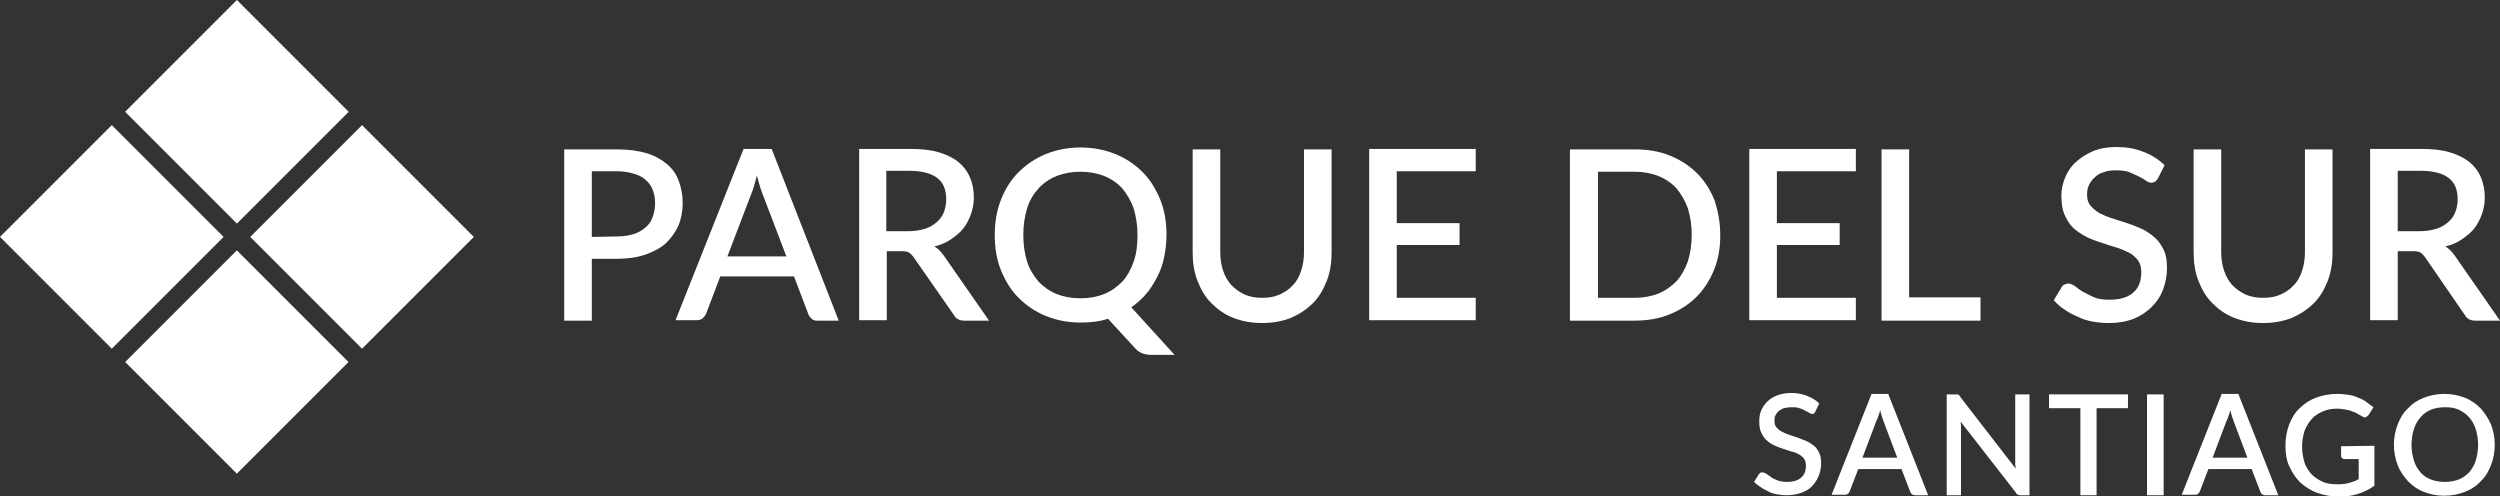 <?xml version="1.0" encoding="utf-8"?>
<!-- Generator: Adobe Illustrator 27.9.0, SVG Export Plug-In . SVG Version: 6.00 Build 0)  -->
<svg version="1.1" id="Capa_1" xmlns="http://www.w3.org/2000/svg" xmlns:xlink="http://www.w3.org/1999/xlink" x="0px" y="0px"
	 viewBox="0 0 525.5 104.3" style="enable-background:new 0 0 525.5 104.3;" xml:space="preserve">
<rect x="0" y="0" width="525.5" height="104.3" fill="#333333" stroke="none"/>
<style type="text/css">
	.st0{fill:#FFFFFF;}
</style>
<g>
	<g>
		<path class="st0" d="M381.6,86.5c-0.1,0.2-0.2,0.3-0.3,0.4c-0.1,0.1-0.3,0.1-0.4,0.1c-0.2,0-0.4-0.1-0.6-0.2
			c-0.2-0.2-0.5-0.3-0.9-0.5s-0.7-0.4-1.2-0.5c-0.5-0.2-1-0.2-1.6-0.2s-1.1,0.1-1.6,0.2c-0.4,0.1-0.8,0.4-1.1,0.6s-0.5,0.6-0.7,0.9
			c-0.2,0.4-0.2,0.7-0.2,1.2s0.1,1,0.4,1.3c0.3,0.4,0.7,0.7,1.1,0.9c0.5,0.3,1,0.5,1.6,0.7s1.2,0.4,1.8,0.6s1.2,0.5,1.8,0.7
			c0.6,0.3,1.1,0.6,1.6,1s0.8,0.9,1.1,1.5s0.4,1.3,0.4,2.2c0,0.9-0.2,1.8-0.5,2.6c-0.3,0.8-0.8,1.5-1.4,2.2
			c-0.6,0.6-1.4,1.1-2.3,1.4s-1.9,0.5-3.1,0.5c-0.7,0-1.3-0.1-2-0.2c-0.6-0.1-1.3-0.3-1.8-0.6s-1.1-0.5-1.6-0.9
			c-0.5-0.3-1-0.7-1.4-1.1l1-1.6c0.1-0.1,0.2-0.2,0.3-0.3c0.1-0.1,0.3-0.1,0.5-0.1s0.5,0.1,0.8,0.3c0.3,0.2,0.6,0.4,1,0.7
			s0.9,0.5,1.4,0.7s1.2,0.3,2,0.3c1.2,0,2.2-0.3,2.9-0.9c0.7-0.6,1-1.4,1-2.5c0-0.6-0.1-1.1-0.4-1.5s-0.7-0.7-1.1-0.9
			c-0.5-0.3-1-0.5-1.6-0.6c-0.6-0.2-1.2-0.4-1.8-0.6s-1.2-0.4-1.8-0.7c-0.6-0.3-1.1-0.6-1.6-1.1c-0.5-0.4-0.8-1-1.1-1.6
			c-0.3-0.6-0.4-1.4-0.4-2.4c0-0.8,0.1-1.5,0.4-2.2s0.7-1.3,1.3-1.9c0.6-0.6,1.3-1,2.1-1.3s1.8-0.5,2.9-0.5c1.2,0,2.3,0.2,3.3,0.6
			s1.9,0.9,2.6,1.6L381.6,86.5z"/>
		<path class="st0" d="M405.3,104.1h-2.7c-0.3,0-0.5-0.1-0.7-0.2c-0.2-0.2-0.3-0.3-0.4-0.6l-1.8-4.7h-9.1l-1.8,4.7
			c-0.1,0.2-0.2,0.4-0.4,0.5c-0.2,0.2-0.4,0.2-0.7,0.2H385l8.4-21.2h3.5L405.3,104.1z M398.8,96.2l-2.9-7.7
			c-0.2-0.6-0.5-1.4-0.7-2.3c-0.1,0.5-0.2,0.9-0.4,1.3c-0.1,0.4-0.2,0.7-0.4,1l-2.9,7.7H398.8z"/>
		<path class="st0" d="M426.6,82.9v21.2h-1.7c-0.3,0-0.5,0-0.7-0.1s-0.4-0.2-0.5-0.5l-11.6-14.9c0,0.3,0.1,0.6,0.1,0.8s0,0.5,0,0.8
			v13.9h-3V82.9h1.8c0.1,0,0.3,0,0.4,0s0.2,0,0.3,0.1s0.2,0.1,0.2,0.2c0.1,0.1,0.2,0.2,0.2,0.3l11.6,15c0-0.3-0.1-0.6-0.1-0.9
			s0-0.6,0-0.8V82.9H426.6z"/>
		<path class="st0" d="M447.3,85.8h-6.6v18.3h-3.4V85.8h-6.6v-2.9h16.6V85.8z"/>
		<path class="st0" d="M454.8,104.1h-3.5V82.9h3.5V104.1z"/>
		<path class="st0" d="M478.9,104.1h-2.7c-0.3,0-0.5-0.1-0.7-0.2c-0.2-0.2-0.3-0.3-0.4-0.6l-1.8-4.7h-9.1l-1.8,4.7
			c-0.1,0.2-0.2,0.4-0.4,0.5c-0.2,0.2-0.4,0.2-0.7,0.2h-2.7l8.4-21.2h3.5L478.9,104.1z M472.4,96.2l-2.9-7.7
			c-0.2-0.6-0.5-1.4-0.7-2.3c-0.1,0.5-0.2,0.9-0.4,1.3c-0.1,0.4-0.2,0.7-0.4,1l-2.9,7.7H472.4z"/>
		<path class="st0" d="M499.1,93.7v8.4c-2.1,1.5-4.6,2.3-7.3,2.3c-1.7,0-3.3-0.3-4.7-0.8s-2.6-1.3-3.6-2.2c-1-1-1.7-2.1-2.3-3.4
			s-0.8-2.8-0.8-4.4s0.3-3.1,0.8-4.4s1.2-2.5,2.2-3.4c1-1,2.1-1.7,3.4-2.2s2.9-0.8,4.5-0.8c0.9,0,1.6,0.1,2.4,0.2
			c0.7,0.1,1.4,0.3,2,0.6c0.6,0.2,1.2,0.5,1.7,0.9s1,0.7,1.5,1.1l-1,1.6c-0.2,0.2-0.4,0.4-0.6,0.5s-0.5,0-0.8-0.2s-0.6-0.3-0.9-0.5
			s-0.7-0.4-1.1-0.5c-0.4-0.2-0.9-0.3-1.4-0.4s-1.2-0.2-1.9-0.2c-1.1,0-2.1,0.2-3,0.6s-1.7,0.9-2.3,1.6c-0.6,0.7-1.1,1.5-1.5,2.5
			c-0.3,1-0.5,2.1-0.5,3.2c0,1.3,0.2,2.4,0.5,3.4s0.9,1.8,1.5,2.5c0.7,0.7,1.5,1.2,2.4,1.6s2,0.5,3.2,0.5c0.9,0,1.6-0.1,2.3-0.3
			c0.7-0.2,1.4-0.4,2-0.8v-4.2h-3c-0.2,0-0.4-0.1-0.5-0.2s-0.2-0.3-0.2-0.5v-2L499.1,93.7L499.1,93.7z"/>
		<path class="st0" d="M524.4,93.5c0,1.6-0.3,3-0.8,4.3s-1.2,2.5-2.2,3.4c-0.9,1-2,1.7-3.3,2.2s-2.7,0.8-4.3,0.8s-3-0.3-4.3-0.8
			s-2.4-1.3-3.3-2.2c-0.9-1-1.7-2.1-2.2-3.4s-0.8-2.8-0.8-4.3c0-1.6,0.3-3,0.8-4.3s1.2-2.5,2.2-3.4c0.9-1,2-1.7,3.3-2.2
			s2.7-0.8,4.3-0.8s3,0.3,4.3,0.8s2.4,1.3,3.3,2.2c0.9,1,1.6,2.1,2.2,3.4C524.1,90.5,524.4,91.9,524.4,93.5z M520.9,93.5
			c0-1.2-0.2-2.3-0.5-3.3s-0.8-1.8-1.4-2.5c-0.6-0.7-1.4-1.2-2.2-1.6c-0.9-0.4-1.9-0.5-2.9-0.5c-1.1,0-2.1,0.2-2.9,0.5
			c-0.9,0.4-1.6,0.9-2.2,1.6s-1.1,1.5-1.4,2.5s-0.5,2.1-0.5,3.3c0,1.2,0.2,2.3,0.5,3.3s0.8,1.8,1.4,2.5s1.4,1.2,2.2,1.5
			s1.8,0.5,2.9,0.5s2.1-0.2,2.9-0.5s1.6-0.9,2.2-1.5c0.6-0.7,1.1-1.5,1.4-2.5C520.7,95.8,520.9,94.7,520.9,93.5z"/>
	</g>
	<g>
		<path class="st0" d="M129.8,31.4c2.4,0,4.4,0.3,6.1,0.8c1.7,0.5,3.1,1.3,4.3,2.3s2,2.2,2.5,3.6c0.5,1.4,0.8,2.9,0.8,4.6
			c0,1.7-0.3,3.3-0.9,4.7c-0.6,1.4-1.5,2.6-2.6,3.7c-1.1,1-2.6,1.8-4.3,2.4c-1.7,0.6-3.7,0.9-6,0.9h-5.3v13h-5.8v-36
			C118.6,31.4,129.8,31.4,129.8,31.4z M129.8,49.7c1.3,0,2.4-0.2,3.4-0.5s1.8-0.8,2.5-1.4c0.7-0.6,1.2-1.3,1.5-2.2s0.5-1.8,0.5-2.9
			c0-1.1-0.2-2-0.5-2.8s-0.8-1.5-1.5-2.1c-0.6-0.6-1.5-1-2.5-1.3S131,36,129.7,36h-5.3v13.8L129.8,49.7L129.8,49.7z"/>
		<path class="st0" d="M176.3,67.4h-4.5c-0.5,0-0.9-0.1-1.2-0.4s-0.6-0.6-0.7-1l-3-7.9h-15.5l-3,7.9c-0.1,0.3-0.4,0.6-0.7,0.9
			s-0.8,0.4-1.2,0.4H142l14.3-36h5.9L176.3,67.4z M165.3,53.9l-5-13.1c-0.4-1-0.8-2.3-1.2-3.9c-0.2,0.8-0.4,1.5-0.6,2.2
			s-0.4,1.2-0.6,1.7l-5,13.1H165.3z"/>
		<path class="st0" d="M207.9,67.4h-5.2c-1,0-1.8-0.4-2.2-1.2L192,54c-0.3-0.4-0.6-0.7-0.9-0.9c-0.3-0.2-0.8-0.3-1.5-0.3h-3.2v14.5
			h-5.8v-36h10.6c2.4,0,4.4,0.2,6.1,0.7c1.7,0.5,3.1,1.2,4.2,2.1c1.1,0.9,1.9,2,2.4,3.2s0.8,2.6,0.8,4.2c0,1.2-0.2,2.4-0.6,3.5
			c-0.4,1.1-0.9,2.1-1.6,3c-0.7,0.9-1.6,1.6-2.6,2.3s-2.2,1.2-3.5,1.5c0.7,0.4,1.3,1,1.9,1.8L207.9,67.4z M190.9,48.6
			c1.3,0,2.5-0.2,3.5-0.5s1.8-0.8,2.5-1.4c0.7-0.6,1.2-1.3,1.5-2.1s0.5-1.7,0.5-2.7c0-2-0.6-3.5-1.9-4.5c-1.3-1-3.3-1.5-5.9-1.5
			h-4.8v12.7H190.9z"/>
		<path class="st0" d="M246.9,74.6h-4.8c-0.7,0-1.3-0.1-1.9-0.3c-0.5-0.2-1.1-0.5-1.5-1l-5.8-6.3c-1.8,0.6-3.7,0.8-5.8,0.8
			c-2.7,0-5.1-0.5-7.3-1.4s-4.1-2.2-5.7-3.8c-1.6-1.6-2.8-3.6-3.7-5.8s-1.3-4.7-1.3-7.4s0.4-5.1,1.3-7.4s2.1-4.2,3.7-5.8
			c1.6-1.6,3.5-2.9,5.7-3.8c2.2-0.9,4.7-1.4,7.3-1.4c2.7,0,5.2,0.5,7.4,1.4c2.2,0.9,4.1,2.2,5.7,3.8c1.6,1.6,2.8,3.6,3.7,5.8
			s1.3,4.7,1.3,7.4c0,1.6-0.2,3.2-0.5,4.7s-0.8,2.9-1.5,4.2s-1.4,2.5-2.3,3.5c-0.9,1.1-2,2-3.1,2.8L246.9,74.6z M215.1,49.4
			c0,2.1,0.3,4,0.8,5.6s1.4,3,2.4,4.2c1.1,1.1,2.3,2,3.8,2.6s3.1,0.9,5,0.9c1.8,0,3.5-0.3,5-0.9s2.7-1.5,3.8-2.6
			c1-1.1,1.8-2.5,2.4-4.2s0.8-3.5,0.8-5.6s-0.3-3.9-0.8-5.6c-0.6-1.6-1.4-3-2.4-4.2c-1-1.1-2.3-2-3.8-2.6s-3.2-0.9-5-0.9
			s-3.5,0.3-5,0.9c-1.5,0.6-2.8,1.5-3.8,2.6s-1.9,2.5-2.4,4.2C215.4,45.4,215.1,47.3,215.1,49.4z"/>
		<path class="st0" d="M265.3,62.6c1.4,0,2.6-0.2,3.7-0.7s2-1.1,2.8-2c0.8-0.8,1.3-1.8,1.7-3c0.4-1.2,0.6-2.5,0.6-3.9V31.4h5.8v21.7
			c0,2.1-0.3,4.1-1,5.9c-0.7,1.8-1.6,3.4-2.9,4.7s-2.8,2.3-4.6,3.1c-1.8,0.7-3.8,1.1-6.1,1.1s-4.3-0.4-6.1-1.1s-3.3-1.8-4.6-3.1
			c-1.3-1.3-2.2-2.9-2.9-4.7s-1-3.8-1-5.9V31.4h5.8V53c0,1.4,0.2,2.7,0.6,3.9s1,2.2,1.7,3c0.8,0.8,1.7,1.5,2.8,2
			C262.7,62.4,263.9,62.6,265.3,62.6z"/>
		<path class="st0" d="M310.2,62.6v4.7h-22.4v-36h22.4V36h-16.6v10.9h13.2v4.6h-13.2v11.1C293.6,62.6,310.2,62.6,310.2,62.6z"/>
		<path class="st0" d="M361.6,49.4c0,2.7-0.4,5.1-1.3,7.3s-2.1,4.1-3.7,5.7c-1.6,1.6-3.5,2.8-5.7,3.7s-4.7,1.3-7.4,1.3H330v-36h13.6
			c2.7,0,5.2,0.4,7.4,1.3c2.2,0.9,4.1,2.1,5.7,3.7c1.6,1.6,2.8,3.5,3.7,5.7C361.1,44.3,361.6,46.7,361.6,49.4z M355.6,49.4
			c0-2.1-0.3-3.9-0.8-5.6c-0.6-1.6-1.4-3-2.4-4.2c-1-1.1-2.3-2-3.8-2.6s-3.2-0.9-5-0.9h-7.7v26.5h7.7c1.8,0,3.5-0.3,5-0.9
			s2.7-1.5,3.8-2.6c1-1.1,1.8-2.5,2.4-4.2C355.3,53.3,355.6,51.4,355.6,49.4z"/>
		<path class="st0" d="M390.1,62.6v4.7h-22.4v-36h22.4V36h-16.6v10.9h13.2v4.6h-13.2v11.1C373.5,62.6,390.1,62.6,390.1,62.6z"/>
		<path class="st0" d="M416.3,62.5v4.9h-20.8v-36h5.8v31.1H416.3z"/>
		<path class="st0" d="M453.6,37.5c-0.2,0.3-0.4,0.5-0.6,0.7c-0.2,0.1-0.5,0.2-0.8,0.2s-0.7-0.1-1.1-0.4c-0.4-0.3-0.9-0.6-1.5-0.9
			c-0.6-0.3-1.3-0.6-2-0.9s-1.7-0.4-2.8-0.4c-1,0-1.9,0.1-2.6,0.4c-0.8,0.2-1.4,0.6-1.9,1.1c-0.5,0.4-0.9,1-1.2,1.6
			c-0.3,0.6-0.4,1.3-0.4,2c0,0.9,0.2,1.7,0.7,2.3s1.1,1.1,1.9,1.6c0.8,0.4,1.7,0.8,2.7,1.1s2.1,0.7,3.1,1s2.1,0.8,3.1,1.2
			c1,0.5,1.9,1.1,2.7,1.8c0.8,0.7,1.4,1.6,1.9,2.6s0.7,2.3,0.7,3.8c0,1.6-0.3,3.1-0.8,4.5s-1.3,2.6-2.4,3.7c-1,1-2.3,1.9-3.8,2.5
			s-3.3,0.9-5.2,0.9c-1.1,0-2.3-0.1-3.4-0.3s-2.1-0.5-3.1-1c-1-0.4-1.9-0.9-2.8-1.5s-1.6-1.2-2.3-2l1.7-2.8c0.1-0.2,0.3-0.4,0.6-0.5
			c0.2-0.1,0.5-0.2,0.8-0.2c0.4,0,0.8,0.2,1.3,0.5c0.5,0.4,1,0.8,1.7,1.2s1.5,0.8,2.4,1.2s2,0.5,3.3,0.5c2.1,0,3.8-0.5,4.9-1.5
			c1.2-1,1.7-2.5,1.7-4.3c0-1-0.2-1.8-0.7-2.5c-0.5-0.6-1.1-1.2-1.9-1.6c-0.8-0.4-1.7-0.8-2.7-1.1s-2-0.6-3.1-1
			c-1-0.3-2.1-0.7-3.1-1.2s-1.9-1.1-2.7-1.8c-0.8-0.7-1.4-1.7-1.9-2.8s-0.7-2.5-0.7-4.1c0-1.3,0.3-2.6,0.8-3.8s1.2-2.3,2.2-3.2
			s2.2-1.7,3.6-2.3c1.4-0.6,3.1-0.9,4.9-0.9c2.1,0,4,0.3,5.7,1c1.7,0.6,3.2,1.6,4.5,2.8L453.6,37.5z"/>
		<path class="st0" d="M475.7,62.6c1.4,0,2.6-0.2,3.7-0.7s2-1.1,2.8-2c0.8-0.8,1.3-1.8,1.7-3c0.4-1.2,0.6-2.5,0.6-3.9V31.4h5.8v21.7
			c0,2.1-0.3,4.1-1,5.9c-0.7,1.8-1.6,3.4-2.9,4.7s-2.8,2.3-4.6,3.1c-1.8,0.7-3.8,1.1-6.1,1.1s-4.3-0.4-6.1-1.1s-3.3-1.8-4.6-3.1
			c-1.3-1.3-2.2-2.9-2.9-4.7c-0.7-1.8-1-3.8-1-5.9V31.4h5.8V53c0,1.4,0.2,2.7,0.6,3.9s1,2.2,1.7,3c0.8,0.8,1.7,1.5,2.8,2
			C473.1,62.4,474.3,62.6,475.7,62.6z"/>
		<path class="st0" d="M525.5,67.4h-5.2c-1,0-1.8-0.4-2.2-1.2L509.7,54c-0.3-0.4-0.6-0.7-0.9-0.9s-0.8-0.3-1.5-0.3H504v14.5h-5.8
			v-36h10.6c2.4,0,4.4,0.2,6.1,0.7s3.1,1.2,4.2,2.1c1.1,0.9,1.9,2,2.4,3.2s0.8,2.6,0.8,4.2c0,1.2-0.2,2.4-0.6,3.5
			c-0.4,1.1-0.9,2.1-1.6,3c-0.7,0.9-1.6,1.6-2.6,2.3s-2.2,1.2-3.5,1.5c0.7,0.4,1.3,1,1.9,1.8L525.5,67.4z M508.6,48.6
			c1.3,0,2.5-0.2,3.5-0.5c1-0.3,1.8-0.8,2.5-1.4c0.7-0.6,1.2-1.3,1.5-2.1s0.5-1.7,0.5-2.7c0-2-0.6-3.5-1.9-4.5
			c-1.3-1-3.3-1.5-5.9-1.5H504v12.7H508.6z"/>
	</g>
	<g>
		<polygon class="st0" points="76.1,73.3 52.6,49.8 76.1,26.3 99.6,49.8 		"/>
		<polygon class="st0" points="23.5,73.3 0,49.8 23.5,26.3 47,49.8 		"/>
		<polygon class="st0" points="49.8,47 26.3,23.5 49.8,0 73.3,23.5 		"/>
		
			<rect x="33.2" y="59.5" transform="matrix(0.707 -0.707 0.707 0.707 -39.224 57.498)" class="st0" width="33.2" height="33.2"/>
	</g>
</g>
</svg>
